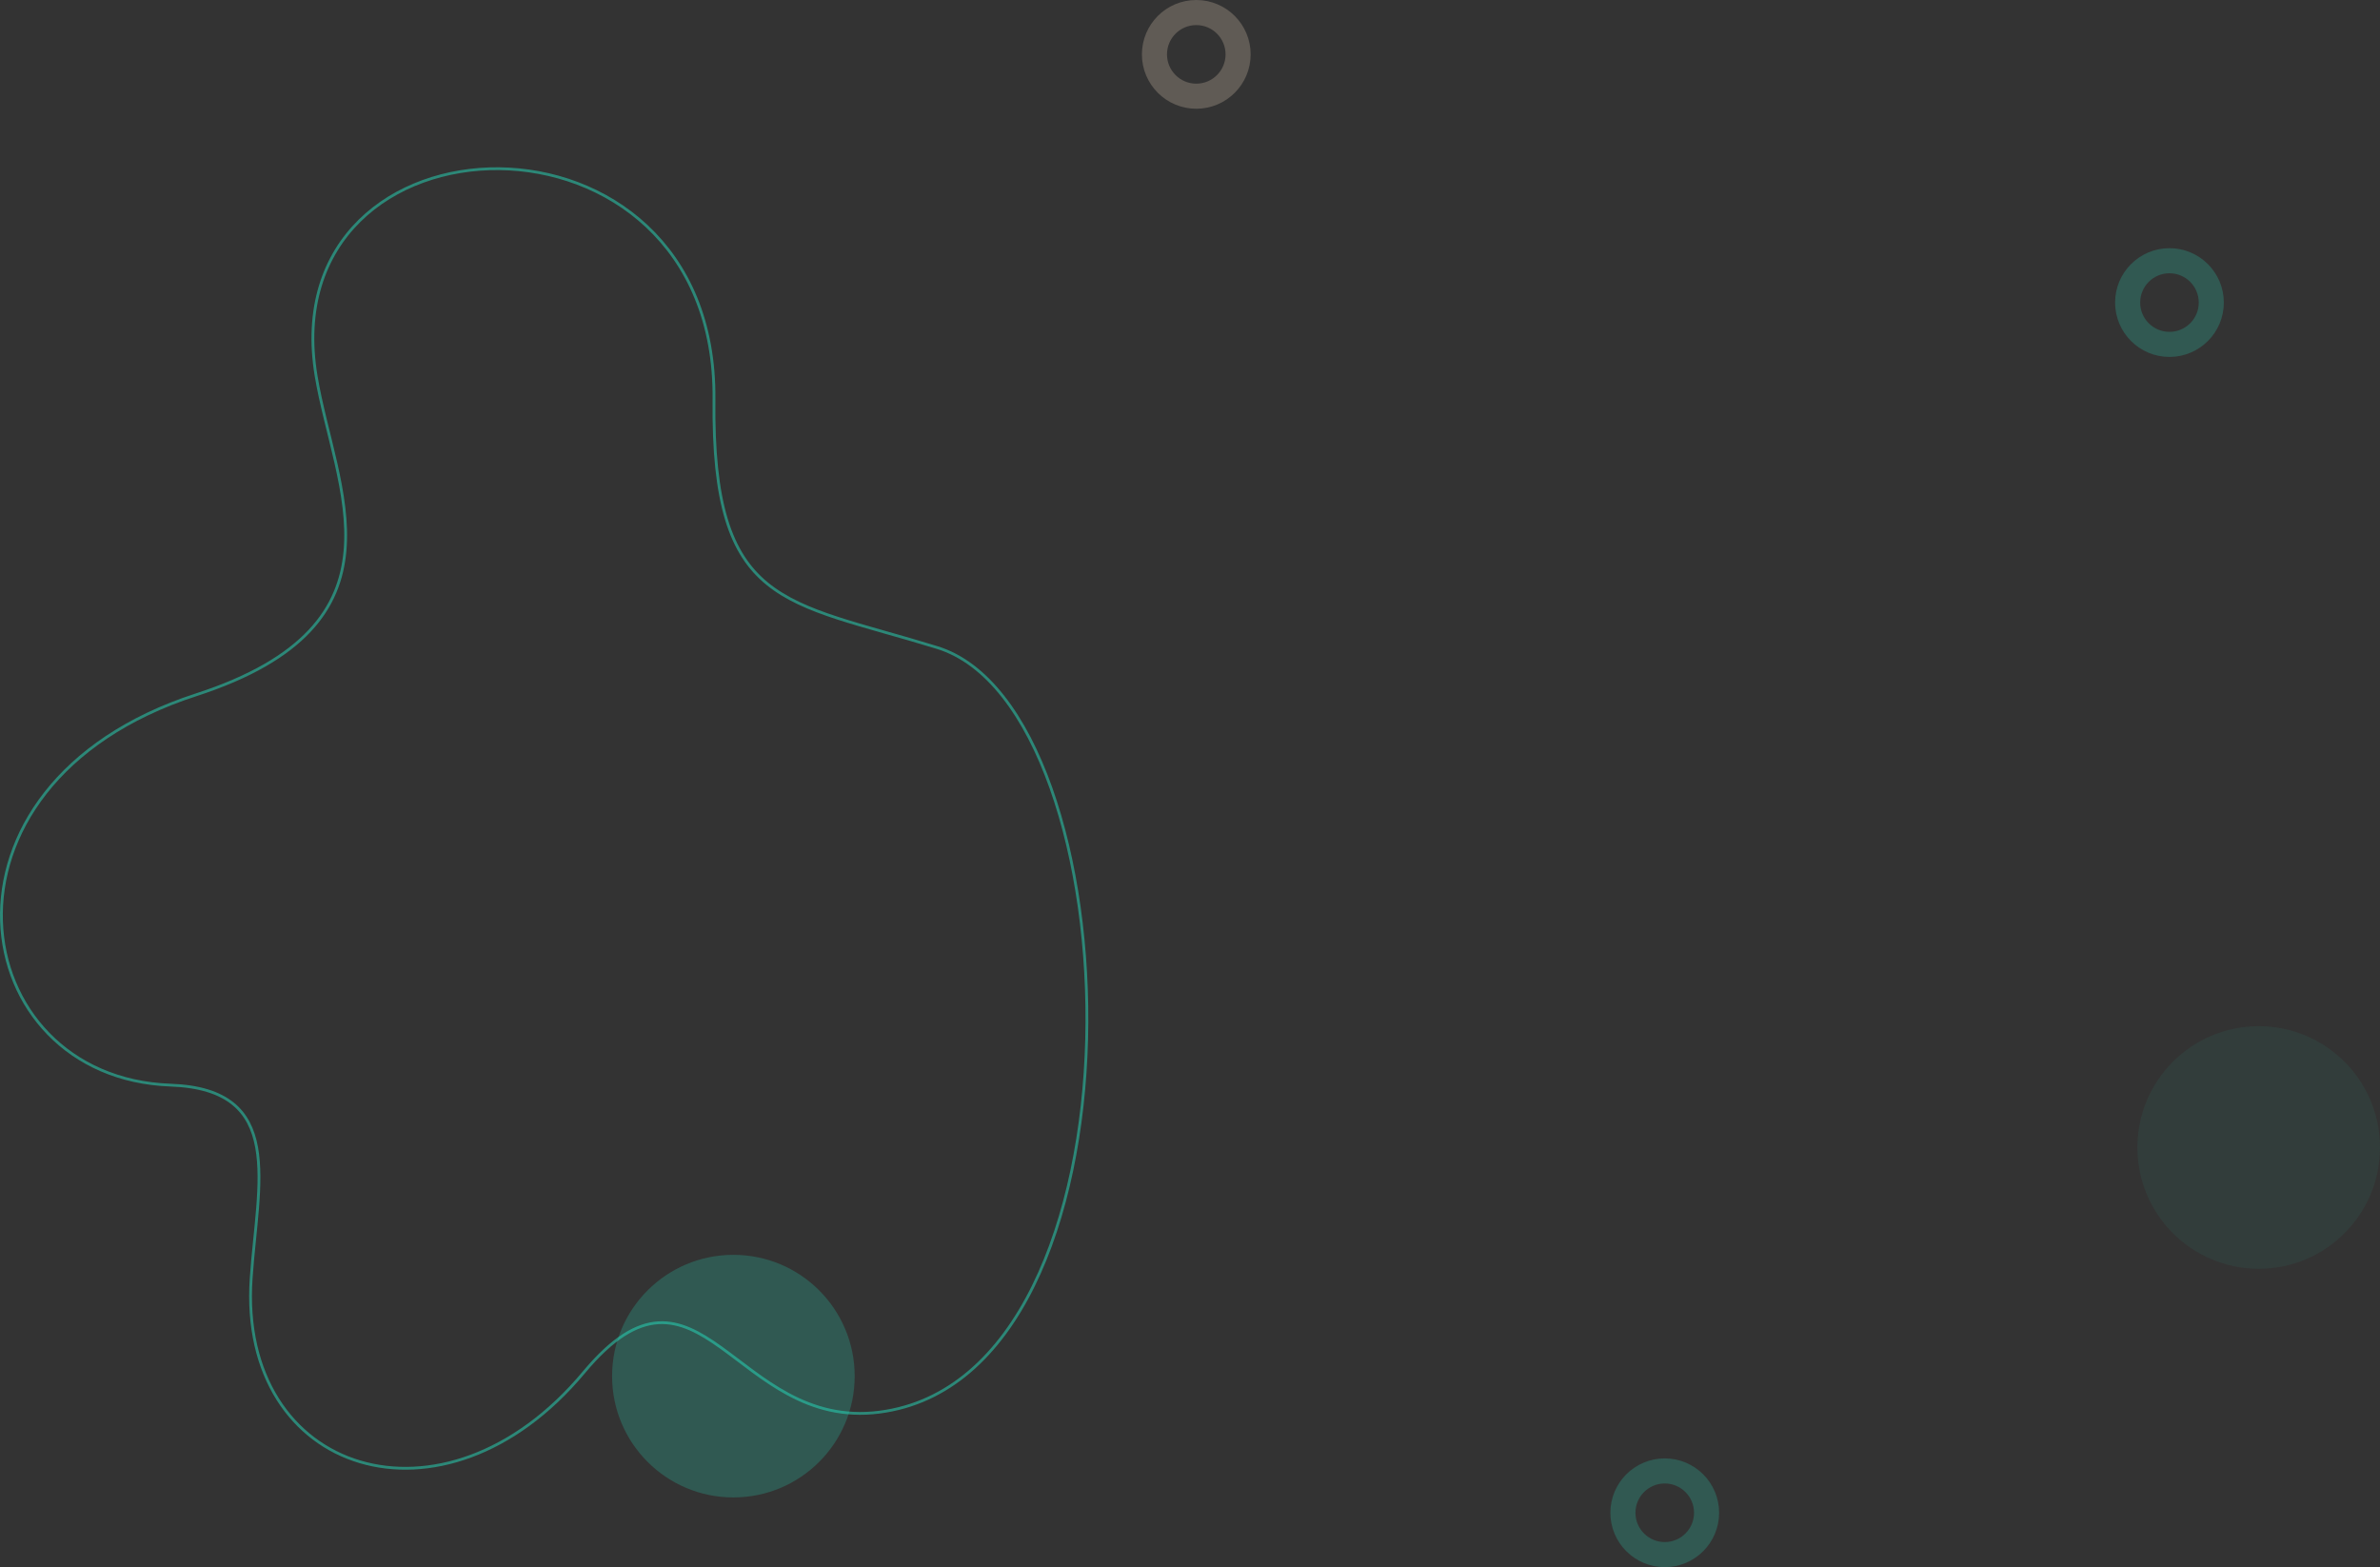 <svg xmlns="http://www.w3.org/2000/svg" width="853.503" height="562" viewBox="0 0 853.503 562"><rect x="0" y="0" width="853.503" height="562" fill="#333333" stroke="none"/><defs><style>.a,.d,.e,.g{fill:none;}.a,.d{stroke:#27debf;}.a{stroke-miterlimit:10;opacity:0.5;}.b,.c{fill:#27debf;}.b,.d,.e{opacity:0.22;}.c{opacity:0.06;}.d,.e{stroke-width:9px;}.e{stroke:#ffe7cc;}.f{stroke:none;}</style></defs><g transform="translate(-213.497 -4919)"><path class="a" d="M412.18,167.979c-.76,74.633,25.1,72.015,80.033,88.974,71.255,21.993,78.609,261.373-20.69,274.194-51.922,6.7-64.607-63.956-106.028-14.246-50.2,60.239-124.14,36.5-119.283-33.823,2.374-34.407,12.441-67.728-28.939-69.207-73.819-2.632-90.833-107.493,9.158-139.96,78.351-25.439,49.751-74.077,43.076-114.3C253.226,61.584,413.319,56.5,412.18,167.979Z" transform="translate(57.361 4894.265)"/><circle class="b" cx="43.5" cy="43.5" r="43.5" transform="translate(433 5369)"/><circle class="c" cx="43.5" cy="43.5" r="43.5" transform="translate(980 5287)"/><g class="d" transform="translate(791 5442)"><circle class="f" cx="19.5" cy="19.5" r="19.5"/><circle class="g" cx="19.5" cy="19.5" r="15"/></g><g class="d" transform="translate(972 5008)"><circle class="f" cx="19.5" cy="19.5" r="19.5"/><circle class="g" cx="19.5" cy="19.5" r="15"/></g><g class="e" transform="translate(623 4919)"><circle class="f" cx="19.5" cy="19.5" r="19.5"/><circle class="g" cx="19.5" cy="19.5" r="15"/></g></g></svg>